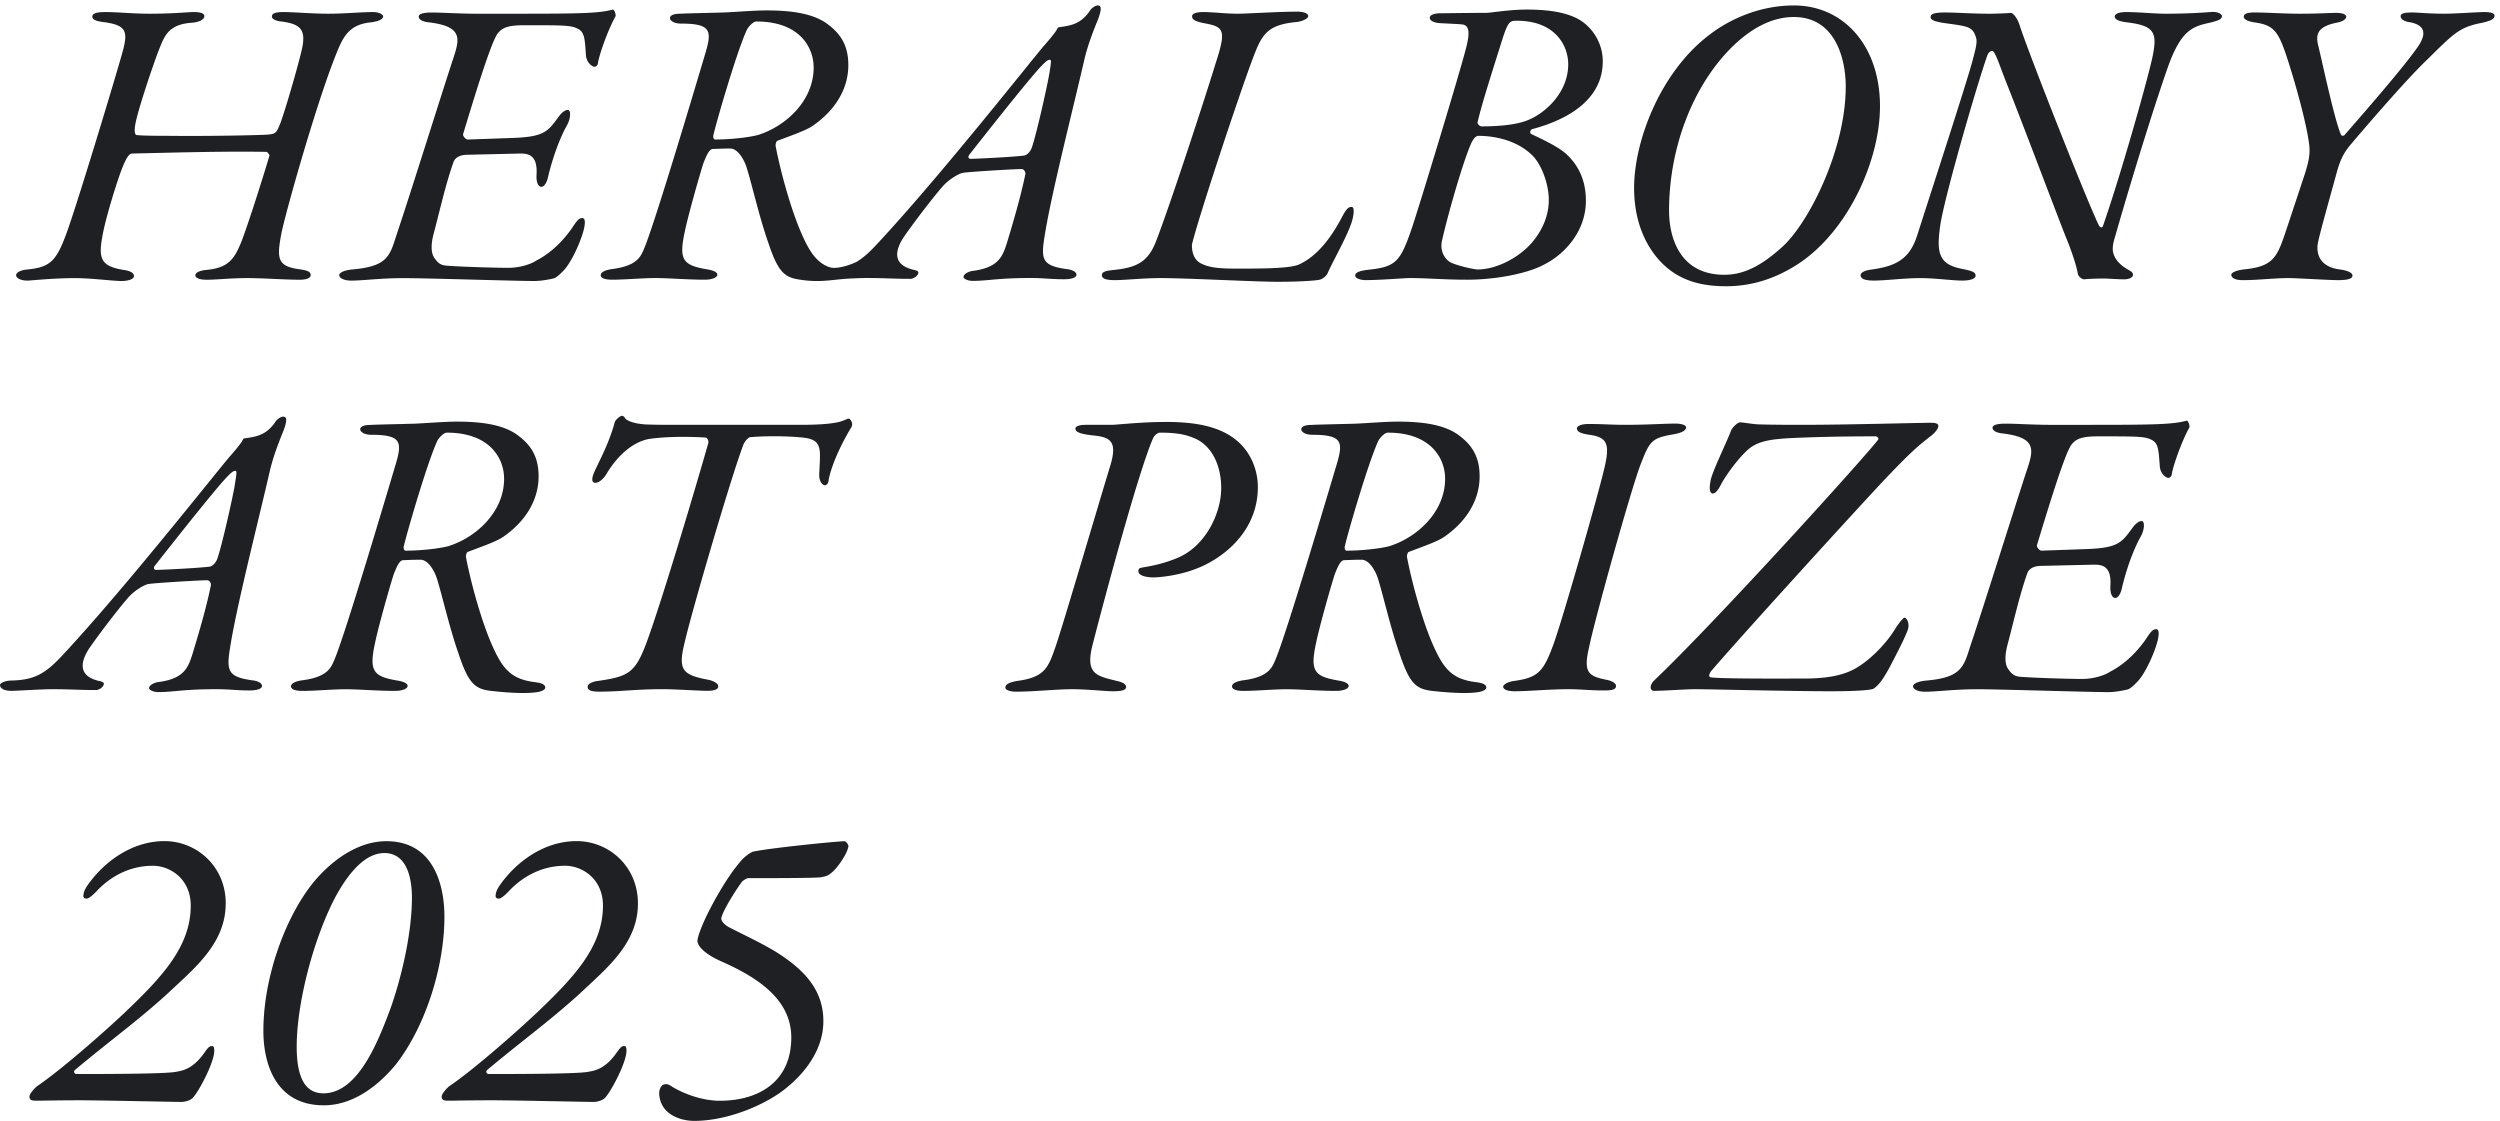 <svg width="455" height="204" viewBox="0 0 455 204" fill="none" xmlns="http://www.w3.org/2000/svg"><path d="M19.048 2.195c2.477 0 5.021.3 8.173.3 4.646 0 6.823-.3 8.023-.3 1.426 0 1.951.3 1.951.75 0 .674-1.125 1.123-2.326 1.198-4.27.3-4.946 2.472-5.922 4.862-1.05 2.696-3.52 10.024-4.195 13.02-.45 2.022-.15 2.472.075 2.547.975.15 4.946.15 6.372.15 5.621.074 15.145-.076 17.54-.225 1.5-.15 1.576-.3 2.326-2.173.75-2.022 2.927-9.35 3.82-13.094.901-3.739-.074-4.862-3.67-5.312-.825-.075-1.726-.374-1.726-.899 0-.45.3-.824 2.177-.824 1.726 0 5.096.3 8.098.3 3.002 0 5.922-.3 8.173-.3.9 0 1.801.375 1.801.824-.075.6-1.126.9-2.251 1.049-3.602.374-4.871 2.172-6.147 5.386-3.52 8.533-9.3 28.955-10.118 33-.9 4.712-.75 6.06 3.52 6.584 1.351.225 1.802.45 1.802 1.049 0 .524-.826.824-1.952.824-2.701 0-6.897-.3-9.517-.3-3.145 0-5.546.3-7.498.3-1.575 0-2.026-.45-2.026-.824.075-.45.6-.824 2.102-.974 4.045-.374 5.02-2.172 6.147-4.787 1.125-2.771 3.82-11.222 5.246-16.01 0-.149-.375-.673-.526-.673-7.497-.15-17.765.15-24.437.3-.525 0-.976.524-1.801 2.546-.826 2.022-3.077 9.132-3.67 12.645-.751 4.113-.076 5.312 3.82 5.986 1.2.15 1.951.524 1.951 1.124 0 .45-.75.898-2.326.898s-5.322-.524-8.474-.524c-3.895 0-8.023.45-8.548.45-1.426 0-2.101-.525-2.101-.974 0-.375.525-.9 2.026-1.049 4.045-.374 5.246-1.498 6.972-6.135 1.651-4.188 9.592-30.453 10.493-33.898.825-3.29.6-4.488-3.745-5.012-1.051-.15-1.877-.375-1.877-.974 0-.6.826-.824 2.252-.824l-.007-.007Zm75.298.3c11.318 0 14.696-.075 17.165-.749.3-.075.601.9.526 1.199-1.501 2.696-3.077 7.334-3.221 8.607 0 .225-.3.6-.6.6-.45 0-1.501-.75-1.576-2.173-.225-3.064-.225-4.263-1.726-4.862-1.126-.524-2.852-.524-9.367-.524-3.002 0-4.12.374-5.021 1.573-1.351 1.872-5.097 14.518-6.222 18.181-.15.375.45 1.049.825 1.049l8.474-.3c5.471-.224 6.147-1.198 8.098-3.888.6-.824 1.2-1.198 1.651-1.198.6 0 .525 1.573-.15 2.771-1.576 2.84-2.777 6.51-3.528 9.724-.3 1.124-.825 1.498-1.125 1.498-.45 0-.976-.524-.9-2.172.224-3.514-1.352-3.888-2.928-3.888l-9.667.224c-.825 0-2.176.225-2.551 1.424-1.426 4.038-2.552 9.131-3.596 13.02-.45 1.722-.525 3.37.15 4.337.75 1.049 1.201 1.349 2.477 1.423 3.227.225 9.224.375 10.943.375 2.176 0 4.196-.674 5.171-1.348 1.501-.75 4.046-2.472 6.372-5.761.901-1.349 1.276-1.948 1.951-1.948.376 0 .676.375.301 2.023-.601 2.397-2.252 5.91-3.521 7.333-.825.9-1.576 1.573-2.101 1.648-.675.15-2.101.45-3.37.45-3.527 0-19.567-.525-23.838-.525-4.27 0-7.272.45-9.523.45-1.276 0-2.177-.45-2.177-.974 0-.45.826-.899 2.327-1.049 6.072-.524 6.822-2.172 7.948-5.835 2.701-8.008 8.173-25.59 10.568-32.85 1.125-3.438 1.5-5.536-4.421-6.285-1.051-.075-1.952-.45-1.952-1.049 0-.524.9-.749 2.402-.749 1.876 0 4.946.225 8.773.225h6.973l-.014-.007Zm141.885 45.72c3.145-1.348 5.696-4.413 7.798-8.308.9-1.722 1.275-2.247 1.951-2.247.675 0 .375 1.798-.075 3.071-.901 2.622-3.596 7.334-4.271 8.982-.225.524-.976 1.124-1.501 1.199-.6.15-3.377.374-7.573.374-4.196 0-16.414-.674-21.442-.674-2.927 0-6.448.374-8.249.374-1.801 0-2.326-.374-2.326-.898 0-.675.825-.824 2.326-.974 4.196-.45 6.147-1.573 7.573-5.311 2.845-7.41 9.442-27.763 10.793-32.25 2.026-6.211 1.501-6.66-2.101-7.335-1.501-.3-2.176-.599-2.176-1.273 0-.45.675-.749 2.101-.749 1.651 0 3.97.3 6.222.3 1.651 0 7.347-.375 10.793-.375 1.501 0 2.026.45 2.026.824 0 .375-.901.899-2.026 1.049-4.796.45-6.147 1.797-7.573 5.386-2.026 4.937-10.268 29.778-11.543 35.015-.076.45-.076 2.547 1.425 3.439 1.051.599 2.477 1.048 6.072 1.048 3.596 0 9.824.075 11.769-.674l.007.007Zm42.578-24.695c-.225.074-.525.673-.075.898 1.576.75 4.721 2.172 6.297 3.589 1.876 1.723 3.602 4.337 3.602 8.532 0 5.461-3.745 9.656-7.573 11.597-3.001 1.648-8.848 2.771-14.02 2.771-4.195 0-7.422-.3-10.492-.3-.826 0-5.397.375-7.948.375-1.126 0-1.952-.374-1.952-.824 0-.524.601-.824 2.252-1.049 5.171-.524 5.922-1.423 8.023-7.483 1.276-3.739 9.074-29.404 9.967-33.15.601-2.396.601-3.962-.9-4.037-.751-.075-2.552-.15-3.971-.225-1.05-.075-1.801-.45-1.801-.974s.826-.824 1.951-.824c1.051 0 5.247-.075 8.324-.075.825 0 4.195-.599 7.347-.599 3.821 0 7.423.45 9.893 2.023 2.251 1.498 3.97 4.188 3.97 7.408 0 6.36-5.321 10.324-12.894 12.346Zm-.3 4.419c-2.552-2.323-6.297-3.215-9.449-3.215-.375 0-.901.375-1.426 1.648-1.351 3.146-3.971 12.047-5.171 17.358-.451 1.798.375 3.289 1.426 3.963 1.05.6 4.345 1.348 5.021 1.348 3.445 0 7.422-2.097 9.817-4.787 1.876-2.172 3.152-4.862 3.152-7.858 0-2.996-1.426-6.884-3.377-8.457h.007Zm-2.47-24.168c-1.276 0-1.576.15-2.702 3.664-1.35 4.338-3.595 11.222-4.42 14.818-.075.3.375.749.75.749 3.22 0 6.522-.3 8.548-1.199 3.221-1.348 7.198-5.087 7.198-10.098 0-3.446-2.401-7.934-9.367-7.934h-.007Zm66.115 15.634c0 9.949-6.072 23.493-15.889 29.254-4.046 2.397-8.023 3.439-12.144 3.439-4.421 0-8.398-.974-11.618-4.188-2.177-2.172-5.097-6.51-5.097-13.694 0-8.607 4.796-21.103 13.645-27.837C315.022 3.307 320.5.992 326.497.992c8.923 0 15.664 7.184 15.664 18.406l-.007.007ZM315.69 8.108c-7.423 7.034-11.919 18.556-11.919 30.228 0 5.236 2.177 11.672 10.043 11.672 3.52 0 6.672-1.574 10.493-5.012 4.796-4.263 11.618-17.658 11.618-29.254 0-4.862-1.801-12.646-9.442-12.646-3.595 0-7.197 1.648-10.793 5.012Zm38.24-5.835c2.402 0 4.646.225 8.474.225.3 0 2.927-.075 3.52-.15.375-.075 1.201.824 1.651 2.247 1.576 4.937 12.294 32.1 14.395 36.363.225.525.601.525.751.225 3.37-9.65 8.548-28.062 9.142-31.351.75-4.038.075-5.162-4.721-5.761-1.276-.15-2.252-.45-2.252-1.049 0-.45.601-.824 2.102-.824 2.251 0 5.171.3 7.197.3 3.152 0 6.147-.15 8.023-.3 1.501-.15 2.177.375 2.177.75 0 .598-.751.823-2.252 1.198-3.07.674-5.096 1.348-7.423 7.633-1.651 4.563-5.771 17.358-9.742 31.202-.225.749-.45 1.498-.45 2.322 0 1.123.675 2.472 2.476 3.588.751.45 1.201.6 1.201 1.124 0 .524-.75.824-1.651.824-.975 0-3.07-.15-3.595-.15-1.351 0-3.152.075-3.596.15-.45 0-1.125-.524-1.2-1.049-.225-1.423-1.201-4.337-2.177-6.66-2.326-5.91-7.422-19.53-10.868-28.212-.975-2.471-1.801-5.011-2.326-5.536-.3-.374-.901.225-1.051.6-1.876 5.236-7.648 25.215-8.548 30.676-.901 5.761-.15 7.484 4.045 8.308 1.952.375 2.327.674 2.327 1.199 0 .599-1.051.899-2.402.899-1.876 0-4.871-.45-7.722-.45-2.852 0-6.222.45-8.399.45-2.026 0-2.401-.525-2.401-.974 0-.525.825-.9 2.101-1.049 4.121-.6 6.747-1.723 8.173-6.135 2.777-8.682 9.074-27.988 10.118-31.95.45-1.724.825-2.997.675-3.889-.3-1.049-.6-1.873-2.026-2.247-1.126-.3-3.227-.525-4.121-.674-1.276-.225-2.176-.45-2.176-1.049 0-.45.375-.824 2.551-.824Zm56.597-.003c1.801 0 5.322.225 8.023.225 3.596 0 5.247-.15 6.673-.15 1.2 0 1.726.3 1.801.674 0 .45-.601.9-1.801 1.124-3.671.749-3.746 2.322-3.296 4.188.826 3.37 2.927 13.394 4.121 16.159.15.3.375.225.601.15 3.001-3.44 11.318-12.945 13.569-16.384 1.651-2.547.676-3.739-1.501-4.188-1.2-.15-1.801-.6-1.801-1.124 0-.524.826-.674 2.176-.674 1.051 0 2.777.225 5.847.225 1.801 0 6.072-.3 7.198-.3.975 0 1.876.15 1.876.674 0 .675-.976.974-2.251 1.274-4.196.824-5.022 1.798-10.193 6.884-3.52 3.364-10.568 11.522-13.795 15.342-.9 1.049-1.726 2.322-2.401 4.712-1.126 4.113-3.22 11.522-3.521 13.17-.15.824-.525 4.188 3.971 4.787 1.201.15 2.326.525 2.326 1.124 0 .6-.975.824-2.626.824-1.651 0-7.648-.375-8.924-.375-2.776 0-5.546.375-8.398.375-1.651 0-2.101-.524-2.101-.974 0-.45 1.05-.824 2.251-.974 5.396-.524 6.072-2.172 7.723-7.109l3.227-9.73c1.051-3.14 1.201-4.563.9-6.36-.45-3.372-2.251-10.025-3.745-14.669-1.801-5.61-2.552-6.585-6.222-7.109-.901-.15-1.876-.45-1.876-1.049.075-.524.6-.749 2.176-.749l-.007.007ZM51.659 78.218c-.9 2.247-1.801 4.488-2.477 7.184-1.876 8.233-5.771 23.493-7.122 31.352-.9 5.311-.976 6.435 4.195 7.109.45.075 1.426.374 1.426.974 0 .599-1.125.824-2.251.824-2.551 0-3.445-.225-6.222-.225-5.847 0-7.648.524-10.418.524-.825 0-1.726-.374-1.65-.749 0-.449.75-.899 1.5-1.049 4.946-.599 5.622-2.696 6.447-5.311.976-3.221 2.477-8.233 3.295-12.346.076-.299-.225-.899-.675-.899-1.276 0-8.924.45-10.643.675-.675.074-2.326 1.048-3.37 2.097-.976.974-4.871 5.911-7.423 9.574-1.726 2.622-2.101 5.237 2.102 6.061.375.149.525.224.525.449 0 .524-.826 1.124-1.426 1.124-3.152 0-4.57-.15-8.173-.15-1.576 0-6.372.299-7.198.299-1.5 0-2.101-.524-2.101-1.048 0-.375.826-.749 1.876-.824 4.27-.075 6.297-1.124 9.592-4.712 11.244-12.047 28.334-33.749 30.285-35.989 1.126-1.273 1.726-2.022 2.251-2.772.15-.3.3-.599.45-.599 1.952-.3 3.971-.45 5.697-3.064.3-.45.976-.899 1.35-.899.676 0 .826.525.151 2.397l.007-.007Zm-13.495 24.916c.375-.074.976-.449 1.351-1.348.825-2.172 3.002-11.971 3.22-13.544.375-2.322.375-2.547.075-2.547s-.6.15-1.726 1.349c-2.626 2.846-11.393 13.993-12.97 16.009-.3.524.151.674.226.674.675 0 7.423-.3 9.817-.599l.007.006Zm53.35-5.385c-1.2.824-3.82 1.723-6.372 2.696-.15 0-.45.6-.3 1.124.9 4.712 2.852 11.671 4.72 15.859 1.952 4.413 3.521 6.211 7.874 6.735 1.2.15 1.8.449 1.8.974 0 .524-1.05.824-2.025.899-1.876.224-5.172 0-7.198-.225-3.452-.3-4.646-1.049-6.597-6.959-1.651-4.713-2.927-10.474-3.896-13.545-.375-1.198-1.5-3.439-3.001-3.439s-2.477.075-3.077.075c-.526 0-.976.45-1.801 2.622-.45 1.348-2.702 9.132-3.378 12.421-1.125 5.161-.375 6.135 4.121 6.884.9.15 1.801.45 1.801.974s-1.05.899-2.251.899c-3.295 0-6.672-.3-8.999-.3-2.326 0-5.546.3-7.873.3-1.2 0-2.101-.225-2.101-.824s.976-.974 2.176-1.124c4.421-.599 5.097-2.247 5.697-3.663 1.951-4.488 9.967-31.576 11.243-35.839 1.126-3.888.9-5.162-4.496-5.162-1.5 0-2.026-.674-2.026-.973 0-.525.675-.824 1.876-.824 1.351-.075 5.547-.15 7.948-.225 2.026-.075 5.397-.375 7.798-.375 4.946 0 8.774.675 11.243 2.622 2.252 1.723 3.602 3.813 3.602 7.334 0 4.413-2.476 8.308-6.522 11.072l.014-.013ZM81.321 78.743c-.6 0-1.575 1.049-1.8 1.648-1.952 4.338-5.697 17.433-5.998 18.93-.15.45 0 .9.3.9 2.402 0 5.772-.3 7.799-.824 5.02-1.573 10.124-6.21 10.124-12.271 0-3.664-2.552-8.383-10.418-8.383h-.007Zm64.172-1.423c3.97 0 6.822-.225 8.098-.824.45-.15.6-.3.9-.3.225 0 .901.824.451 1.573-1.426 2.322-3.453 6.285-4.121 9.5 0 .674-.375 1.048-.676 1.048-.525 0-1.05-.824-1.05-1.797.15-4.563.825-6.51-3.002-6.885-2.852-.3-6.897-.3-9.524-.075-.375 0-.976.75-1.201 1.199-2.026 5.086-9.449 30.452-10.718 35.988-1.275 5.087-.6 6.061 4.196 6.96.525.074 1.876.524 1.876 1.198 0 .449-.45.824-2.026.824-1.351 0-5.922-.3-8.098-.3-4.871 0-7.648.45-11.544.45-1.425 0-2.101-.225-2.101-.899 0-.599 1.126-.974 1.876-1.049 5.622-.824 6.823-1.423 8.999-7.409 2.777-7.633 8.773-27.762 11.093-35.913.075-.45-.225-.974-.525-.974-3.521-.225-7.348-.15-10.043.225-2.77.374-5.771 2.696-7.948 6.36-.675 1.124-1.501 1.648-2.026 1.648-.675 0-.675-.6-.45-1.349.45-1.423 2.776-5.236 3.97-9.724.075-.3.901-1.123 1.351-1.123.075 0 .375.15.525.45.226.374 1.426.973 3.671 1.123 1.951.075 3.295.075 5.847.075h22.2Zm78.566 2.099c3.595 2.322 4.871 6.21 4.871 9.206 0 8.607-7.048 13.245-10.868 14.743-3.22 1.348-6.972 1.723-8.173 1.723-.676 0-2.702-.15-2.702-1.124 0-.599.3-.599 1.126-.749 2.251-.375 4.045-.899 5.546-1.498 5.622-2.097 8.324-8.383 8.399-12.645.075-4.188-1.651-8.158-5.172-9.432-1.501-.599-3.07-.899-5.996-.899-.301 0-.976.375-1.276 1.124-2.477 5.686-8.173 26.639-10.868 37.112-1.501 5.536.375 5.986 4.045 6.885 1.351.299 1.952.599 1.952 1.198s-1.051.749-2.327.749c-1.501 0-4.796-.374-7.423-.374-3.07 0-6.972.449-10.267.449-1.126 0-1.951-.3-1.951-.749 0-.674.9-.974 2.101-1.198 5.096-.675 5.697-2.397 7.047-6.286 1.276-3.663 7.648-25.365 10.043-33.224 1.126-3.963 0-4.862-3.07-5.161-2.702-.3-3.37-.674-3.37-1.274 0-.374.6-.674 1.876-.674h4.946c3.002-.224 5.847-.524 9.817-.524 5.172 0 8.999.824 11.694 2.622Zm38.725 18.33c-1.201.824-3.821 1.723-6.373 2.696-.15 0-.45.6-.3 1.124.901 4.712 2.852 11.671 4.721 15.859 1.952 4.413 3.521 6.211 7.873 6.735 1.201.15 1.801.449 1.801.974 0 .524-1.05.824-2.026.899-1.876.224-5.171 0-7.197-.225-3.452-.3-4.646-1.049-6.598-6.959-1.651-4.713-2.926-10.474-3.895-13.545-.375-1.198-1.501-3.439-3.002-3.439s-2.476.075-3.077.075c-.525 0-.975.45-1.801 2.622-.45 1.348-2.702 9.132-3.377 12.421-1.126 5.161-.375 6.135 4.121 6.884.9.15 1.801.45 1.801.974s-1.051.899-2.252.899c-3.295 0-6.672-.3-8.998-.3-2.327 0-5.547.3-7.873.3-1.201 0-2.102-.225-2.102-.824s.976-.974 2.177-1.124c4.421-.599 5.096-2.247 5.696-3.663 1.952-4.488 9.968-31.576 11.244-35.839 1.125-3.888.9-5.162-4.496-5.162-1.501 0-2.026-.674-2.026-.973 0-.525.675-.824 1.876-.824 1.35-.075 5.546-.15 7.948-.225 2.026-.075 5.396-.375 7.798-.375 4.946 0 8.773.675 11.243 2.622 2.251 1.723 3.602 3.813 3.602 7.334 0 4.413-2.476 8.308-6.522 11.072l.014-.013Zm-10.2-19.006c-.6 0-1.576 1.049-1.801 1.648-1.951 4.338-5.697 17.433-5.997 18.93-.15.45 0 .9.3.9 2.402 0 5.772-.3 7.798-.824 5.022-1.573 10.125-6.21 10.125-12.271 0-3.664-2.552-8.383-10.418-8.383h-.007Zm36.513-1.574c2.777 0 4.196.15 6.672.15 4.121 0 7.123-.225 9.142-.225 1.201 0 1.951.3 1.951.674 0 .524-.6.974-2.251 1.273-3.971.674-4.346 1.199-5.922 5.237-1.726 4.263-8.548 28.879-9.442 33.374-1.126 4.712-.225 5.386 3.07 6.06 1.276.225 1.801.749 1.801 1.124 0 .674-.75.824-2.176.824-2.777 0-4.121-.225-6.597-.225-3.152 0-7.273.374-9.668.374-1.575 0-2.101-.449-2.101-.824 0-.374.826-.898 1.951-1.048 4.421-.599 5.397-1.723 7.198-6.66 1.426-3.813 7.873-26.19 9.224-31.876 1.125-4.637.6-5.835-2.777-6.285-1.351-.225-2.101-.45-2.176-1.123 0-.375.6-.824 2.101-.824Zm62.328-.223c.901 0 1.351.15 1.351.6 0 .524-.75 1.347-1.351 1.797-2.326 1.798-3.745 2.996-8.773 8.308-5.322 5.686-25.113 27.388-31.035 34.272-.375.375-.826 1.199-.3 1.348 1.876.3 14.095.225 17.015.225 4.27 0 6.747-.599 8.548-1.423 2.852-1.273 6.372-4.787 8.098-7.708.676-1.049 1.426-1.948 1.651-1.948.375 0 .976 1.049.601 2.172-.526 1.573-2.477 5.237-3.453 7.109-1.125 2.023-1.801 2.922-2.701 3.589-.526.45-5.247.524-7.948.524-7.348 0-21.886-.374-24.663-.374-1.651 0-5.697.3-7.423.3-.75 0-.9-.974 0-1.873 11.093-10.548 38.158-40.408 40.784-43.847.15-.3-.225-.6-.45-.6-5.171 0-9.892.076-15.071.3-4.796.225-6.822.75-8.548 2.472-1.801 1.723-3.896 4.713-4.571 6.06-.525 1.05-1.051 1.574-1.426 1.574-.675 0-.675-1.124-.45-2.247.225-1.573 2.702-6.51 3.745-9.207.15-.45 1.126-1.498 1.651-1.498.526 0 2.552.375 3.596.375 2.476.075 5.847.075 8.098.075 7.423 0 21.217-.375 23.012-.375h.013Zm29.365.374c11.318 0 14.695-.075 17.165-.75.3-.074.6.9.525 1.199-1.501 2.697-3.077 7.334-3.227 8.607 0 .225-.3.6-.6.6-.451 0-1.501-.75-1.576-2.173-.226-3.064-.226-4.263-1.726-4.862-1.126-.524-2.845-.524-9.368-.524-2.995 0-4.12.374-5.021 1.573-1.351 1.873-5.096 14.518-6.222 18.181-.15.375.45 1.049.826 1.049l8.473-.3c5.472-.224 6.147-1.198 8.098-3.888.601-.824 1.201-1.198 1.651-1.198.601 0 .526 1.573-.15 2.771-1.576 2.84-2.777 6.51-3.52 9.724-.3 1.124-.826 1.498-1.126 1.498-.45 0-.976-.524-.9-2.172.225-3.514-1.351-3.888-2.927-3.888l-9.674.225c-.826 0-2.177.224-2.552 1.423-1.426 4.038-2.551 9.131-3.595 13.02-.451 1.723-.526 3.37.15 4.337.75 1.049 1.201 1.349 2.476 1.424 3.22.224 9.224.374 10.943.374 2.177 0 4.196-.674 5.172-1.348 1.501-.749 4.045-2.472 6.372-5.761.9-1.348 1.276-1.948 1.951-1.948.375 0 .675.375.3 2.023-.6 2.397-2.251 5.911-3.52 7.334-.826.899-1.576 1.573-2.101 1.648-.676.149-2.102.449-3.378.449-3.52 0-19.566-.524-23.837-.524-4.271 0-7.272.449-9.524.449-1.276 0-2.176-.449-2.176-.974 0-.449.825-.898 2.326-1.048 6.072-.525 6.823-2.173 7.948-5.836 2.702-8.008 8.174-25.59 10.568-32.85 1.126-3.438 1.501-5.536-4.421-6.285-1.05-.075-1.951-.45-1.951-1.048 0-.525.901-.75 2.402-.75 1.876 0 4.946.225 8.773.225h6.973v-.006ZM199.744.998c-.376 0-1.051.45-1.351.899-1.726 2.622-3.746 2.771-5.697 3.064-.15 0-.3.3-.45.6-.525.748-1.126 1.498-2.251 2.77-1.952 2.248-19.042 23.943-30.285 35.99-1.419 1.545-2.606 2.621-3.834 3.35-.102.047-2.231 1.083-4.1 1.083-.628 0-1.256-.266-1.726-.532-.007 0-.021-.013-.028-.013-.081-.048-.156-.096-.231-.143-.116-.075-.232-.15-.342-.232a3.758 3.758 0 0 0-.088-.068c-1.392-1.069-2.361-2.71-3.439-5.162-1.876-4.187-3.82-11.147-4.721-15.859-.15-.524.15-1.124.3-1.124 2.552-.973 5.172-1.872 6.372-2.696 4.046-2.772 6.523-6.66 6.523-11.073 0-3.513-1.351-5.61-3.603-7.333-2.476-1.948-6.297-2.622-11.243-2.622-2.401 0-5.772.3-7.798.374-2.401.075-6.597.15-7.948.225-1.201 0-1.876.3-1.876.824 0 .3.525.974 2.026.974 5.397 0 5.622 1.273 4.496 5.161-1.276 4.263-9.299 31.352-11.243 35.84-.6 1.422-1.276 3.07-5.697 3.663-1.2.15-2.176.524-2.176 1.123 0 .6.901.824 2.101.824 2.327 0 5.547-.3 7.873-.3 2.327 0 5.697.3 8.999.3 1.201 0 2.251-.374 2.251-.899 0-.524-.9-.824-1.801-.973-4.496-.75-5.246-1.723-4.12-6.885.675-3.289 2.926-11.072 3.377-12.42.825-2.173 1.275-2.622 1.801-2.622.6 0 1.651-.075 3.07-.075 1.501 0 2.626 2.247 2.995 3.439.975 3.064 2.251 8.832 3.895 13.544 1.699 5.148 2.832 6.38 5.369 6.81v.013c.055 0 .096 0 .151.014 4.257.715 6.133-.055 10.09-.184a53.67 53.67 0 0 1 2.149-.068c3.595 0 5.021.15 8.173.15.6 0 1.426-.6 1.426-1.124 0-.225-.15-.3-.525-.45-4.196-.823-3.828-3.445-2.102-6.06 2.552-3.663 6.447-8.607 7.423-9.574 1.051-1.049 2.702-2.022 3.37-2.097 1.726-.225 9.367-.675 10.643-.675.45 0 .751.6.676.9-.826 4.112-2.327 9.124-3.296 12.345-.825 2.622-1.501 4.712-6.447 5.311-.75.15-1.501.6-1.501 1.05-.075.374.826.748 1.651.748 2.777 0 4.571-.524 10.418-.524 2.777 0 3.67.225 6.222.225 1.126 0 2.251-.225 2.251-.824 0-.6-.975-.9-1.425-.974-5.172-.674-5.097-1.798-4.196-7.11 1.351-7.858 5.246-23.118 7.122-31.35.676-2.697 1.576-4.938 2.477-7.185.675-1.872.525-2.397-.15-2.397v.014Zm-61.777 23.568c-2.026.524-5.396.824-7.798.824-.3 0-.45-.45-.3-.899.3-1.498 4.046-14.593 5.997-18.93.225-.6 1.201-1.649 1.801-1.649 7.873 0 10.418 4.713 10.418 8.383 0 6.06-5.096 10.698-10.118 12.27Zm53.003-11.147c-.225 1.573-2.401 11.372-3.22 13.544-.375.899-.976 1.273-1.351 1.348-2.401.3-9.149.6-9.817.6-.075 0-.525-.15-.225-.675 1.576-2.022 10.342-13.17 12.969-16.009 1.126-1.199 1.426-1.348 1.726-1.348.3 0 .3.224-.075 2.546l-.007-.006ZM41.078 164.454c0 6.728-4.946 11.134-9.285 15.172-5.84 5.529-11.455 9.492-18.045 15.022-.525.374-.15.824.15.824 3.896 0 15.726 0 17.97-.375 1.276-.225 3.22-.449 5.39-3.589.75-1.048.9-1.123 1.426-1.123.3 0 .45.824.15 1.941-.526 2.24-2.62 6.203-3.67 7.402-.526.599-1.577.824-2.17.824-1.126 0-14.975-.3-18.42-.3-3.971 0-6.966.075-7.792.075-.825 0-1.419 0-1.419-.749 0-.45.75-1.349 1.344-1.866 3.896-2.615 11.087-8.818 15.876-13.306 6.74-6.428 12.13-12.032 12.13-19.584 0-4.862-3.745-7.252-6.89-7.252-4.046 0-7.492 1.79-10.036 4.412-.976 1.049-1.644 1.566-2.02 1.566-.375 0-.6-.149-.6-.524.075-.599.15-1.049.9-2.091 2.996-4.187 8.01-7.851 13.857-7.851 5.846 0 11.161 4.562 11.161 11.358l-.007.014Zm39.807 2.399c0 9.193-3.52 20.184-8.985 27.061-3.22 3.814-7.716 7.252-12.955 7.252-8.985 0-11.011-7.919-11.011-13.53 0-9.867 4.045-20.776 9.06-26.987 3.445-4.187 8.234-7.551 13.33-7.551 8.535 0 10.561 7.851 10.561 13.755Zm-19.77-3.738c-4.121 7.776-7.116 19.584-7.116 27.354 0 5.454 1.425 8.518 4.87 8.518 6.366 0 10.037-9.717 12.13-15.246 2.17-6.054 3.972-14.13 3.972-20.334 0-4.337-1.276-8.151-5.015-8.151-3.22 0-6.215 3.065-8.835 7.852l-.007.007Zm54.988 1.339c0 6.728-4.947 11.134-9.286 15.172-5.839 5.529-11.454 9.492-18.045 15.022-.525.374-.15.824.15.824 3.896 0 15.726 0 17.971-.375 1.275-.225 3.22-.449 5.389-3.589.751-1.048.901-1.123 1.426-1.123.3 0 .45.824.15 1.941-.525 2.24-2.62 6.203-3.67 7.402-.526.599-1.576.824-2.17.824-1.125 0-14.975-.3-18.42-.3-3.97 0-6.966.075-7.791.075-.826 0-1.426 0-1.426-.749 0-.45.75-1.349 1.35-1.866 3.896-2.615 11.087-8.818 15.876-13.306 6.741-6.428 12.13-12.032 12.13-19.584 0-4.862-3.745-7.252-6.89-7.252-4.046 0-7.491 1.79-10.036 4.412-.975 1.049-1.65 1.566-2.02 1.566-.368 0-.6-.149-.6-.524.075-.599.15-1.049.9-2.091 2.996-4.187 8.01-7.851 13.857-7.851 5.847 0 11.155 4.562 11.155 11.358v.014Zm37.563-11.356c.3 0 .751.599.751.899-.15 1.273-2.02 4.112-3.295 5.005-.526.449-1.051.524-1.795.674-1.644.15-9.81.15-13.181.15-.3 0-1.125.599-1.125.674-1.126 1.498-3.746 5.679-3.746 6.728 0 .374.526 1.048 1.351 1.498 2.695 1.416 6.666 3.214 9.36 5.005 4.646 3.064 7.867 6.653 7.867 12.107 0 4.862-2.92 9.043-6.666 12.107-3.595 2.99-10.561 6.054-16.851 6.054-2.395 0-6.215-1.123-6.365-5.005 0-.374.075-.899.45-1.348.225-.3.901-.524 1.576-.075 2.32 1.498 5.84 2.765 8.985 2.765 7.266 0 13.031-3.589 13.031-11.509 0-6.877-5.99-10.84-12.506-13.755-4.12-1.791-4.571-3.364-4.571-3.813 0-.525.376-1.716 1.201-3.589 1.344-2.989 4.121-7.994 6.59-10.834.901-1.123 2.17-1.866 2.47-1.866 3.295-.674 15.2-1.866 16.476-1.866l-.007-.006Z" fill="#1F2023"/></svg>